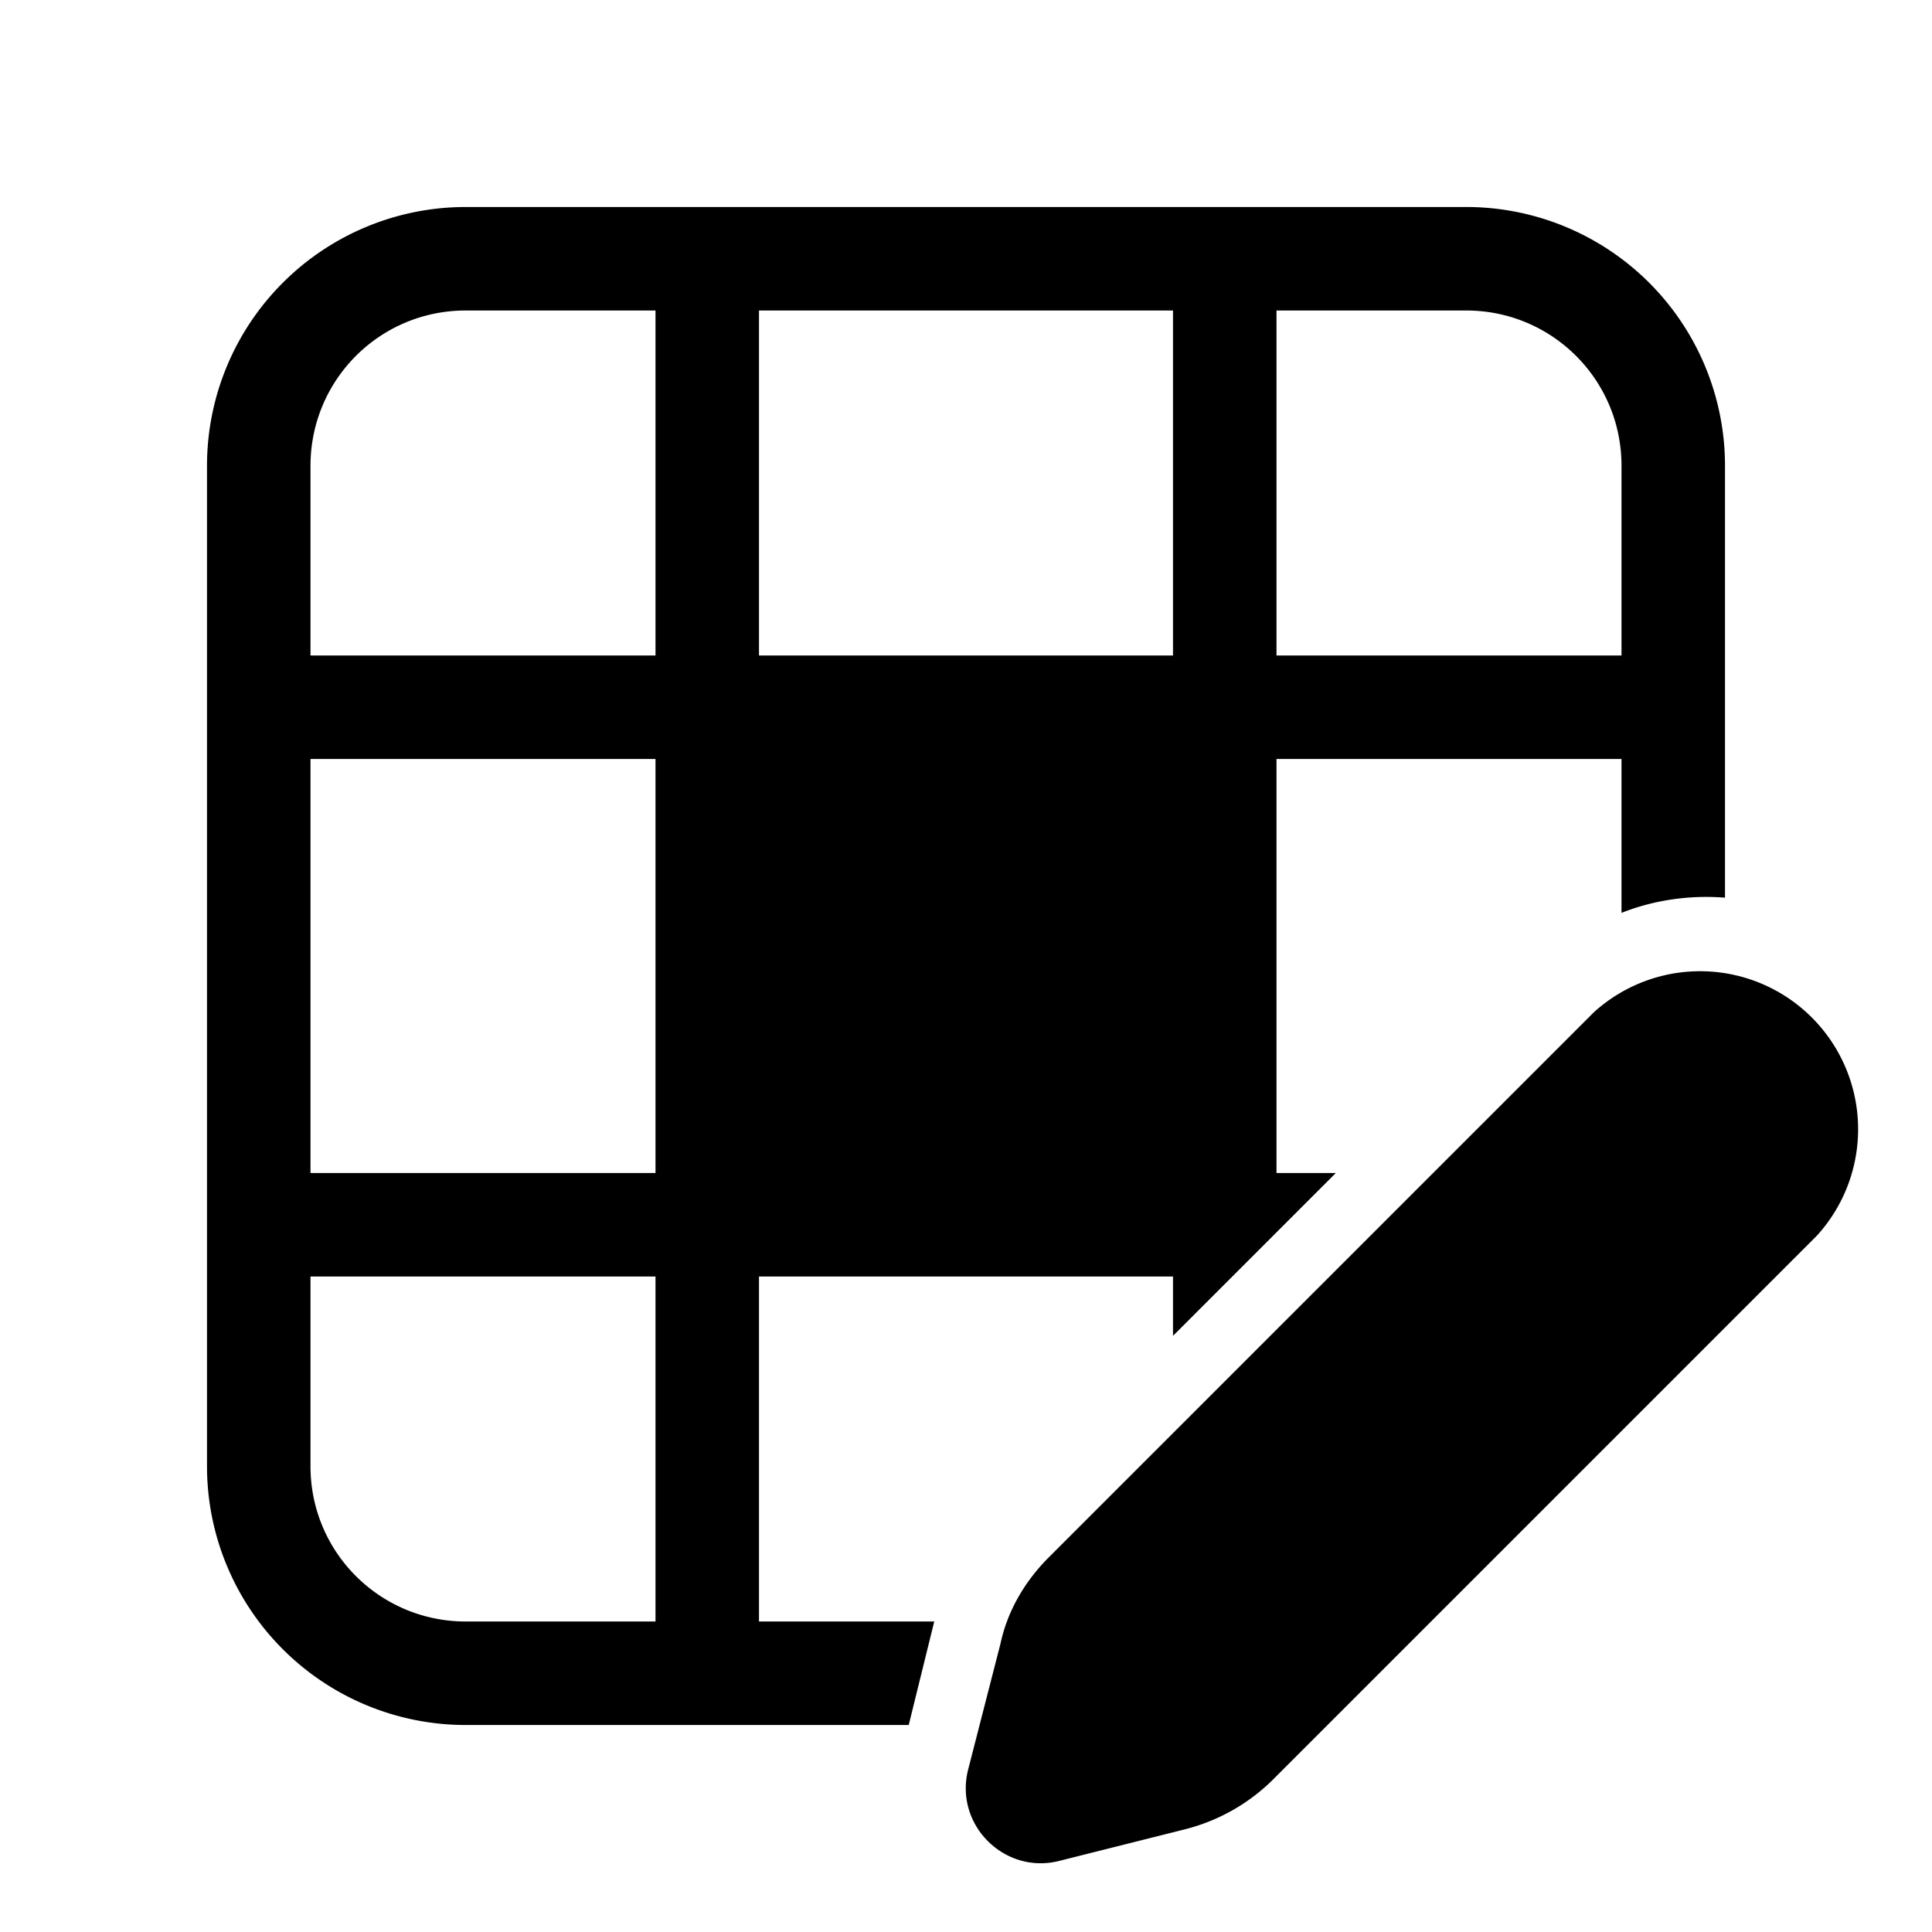 <svg width="28" height="28" viewBox="0 0 28 28" xmlns="http://www.w3.org/2000/svg"><path d="M6.75 3A3.75 3.75 0 0 0 3 6.75v14.5A3.75 3.75 0 0 0 6.75 25h6.42l.35-1.42.02-.08H11v-5h6v.86L19.36 17h-.86v-6h5v2.23c.48-.19 1-.26 1.5-.22V6.75A3.75 3.75 0 0 0 21.25 3H6.75ZM4.5 21.25V18.5h5v5H6.75c-1.24 0-2.25-1-2.25-2.25ZM9.5 11v6h-5v-6h5Zm11.75-6.5c1.24 0 2.25 1 2.25 2.25V9.5h-5v-5h2.75ZM11 4.5h6v5h-6v-5Zm-4.25 0H9.5v5h-5V6.75c0-1.24 1-2.25 2.25-2.25ZM23.1 14.67l-7.9 7.9c-.35.35-.6.78-.7 1.25l-.47 1.83c-.2.8.53 1.52 1.32 1.32l1.83-.46c.47-.12.9-.36 1.25-.7l7.9-7.9a2.29 2.29 0 0 0-3.23-3.24Z"/></svg>